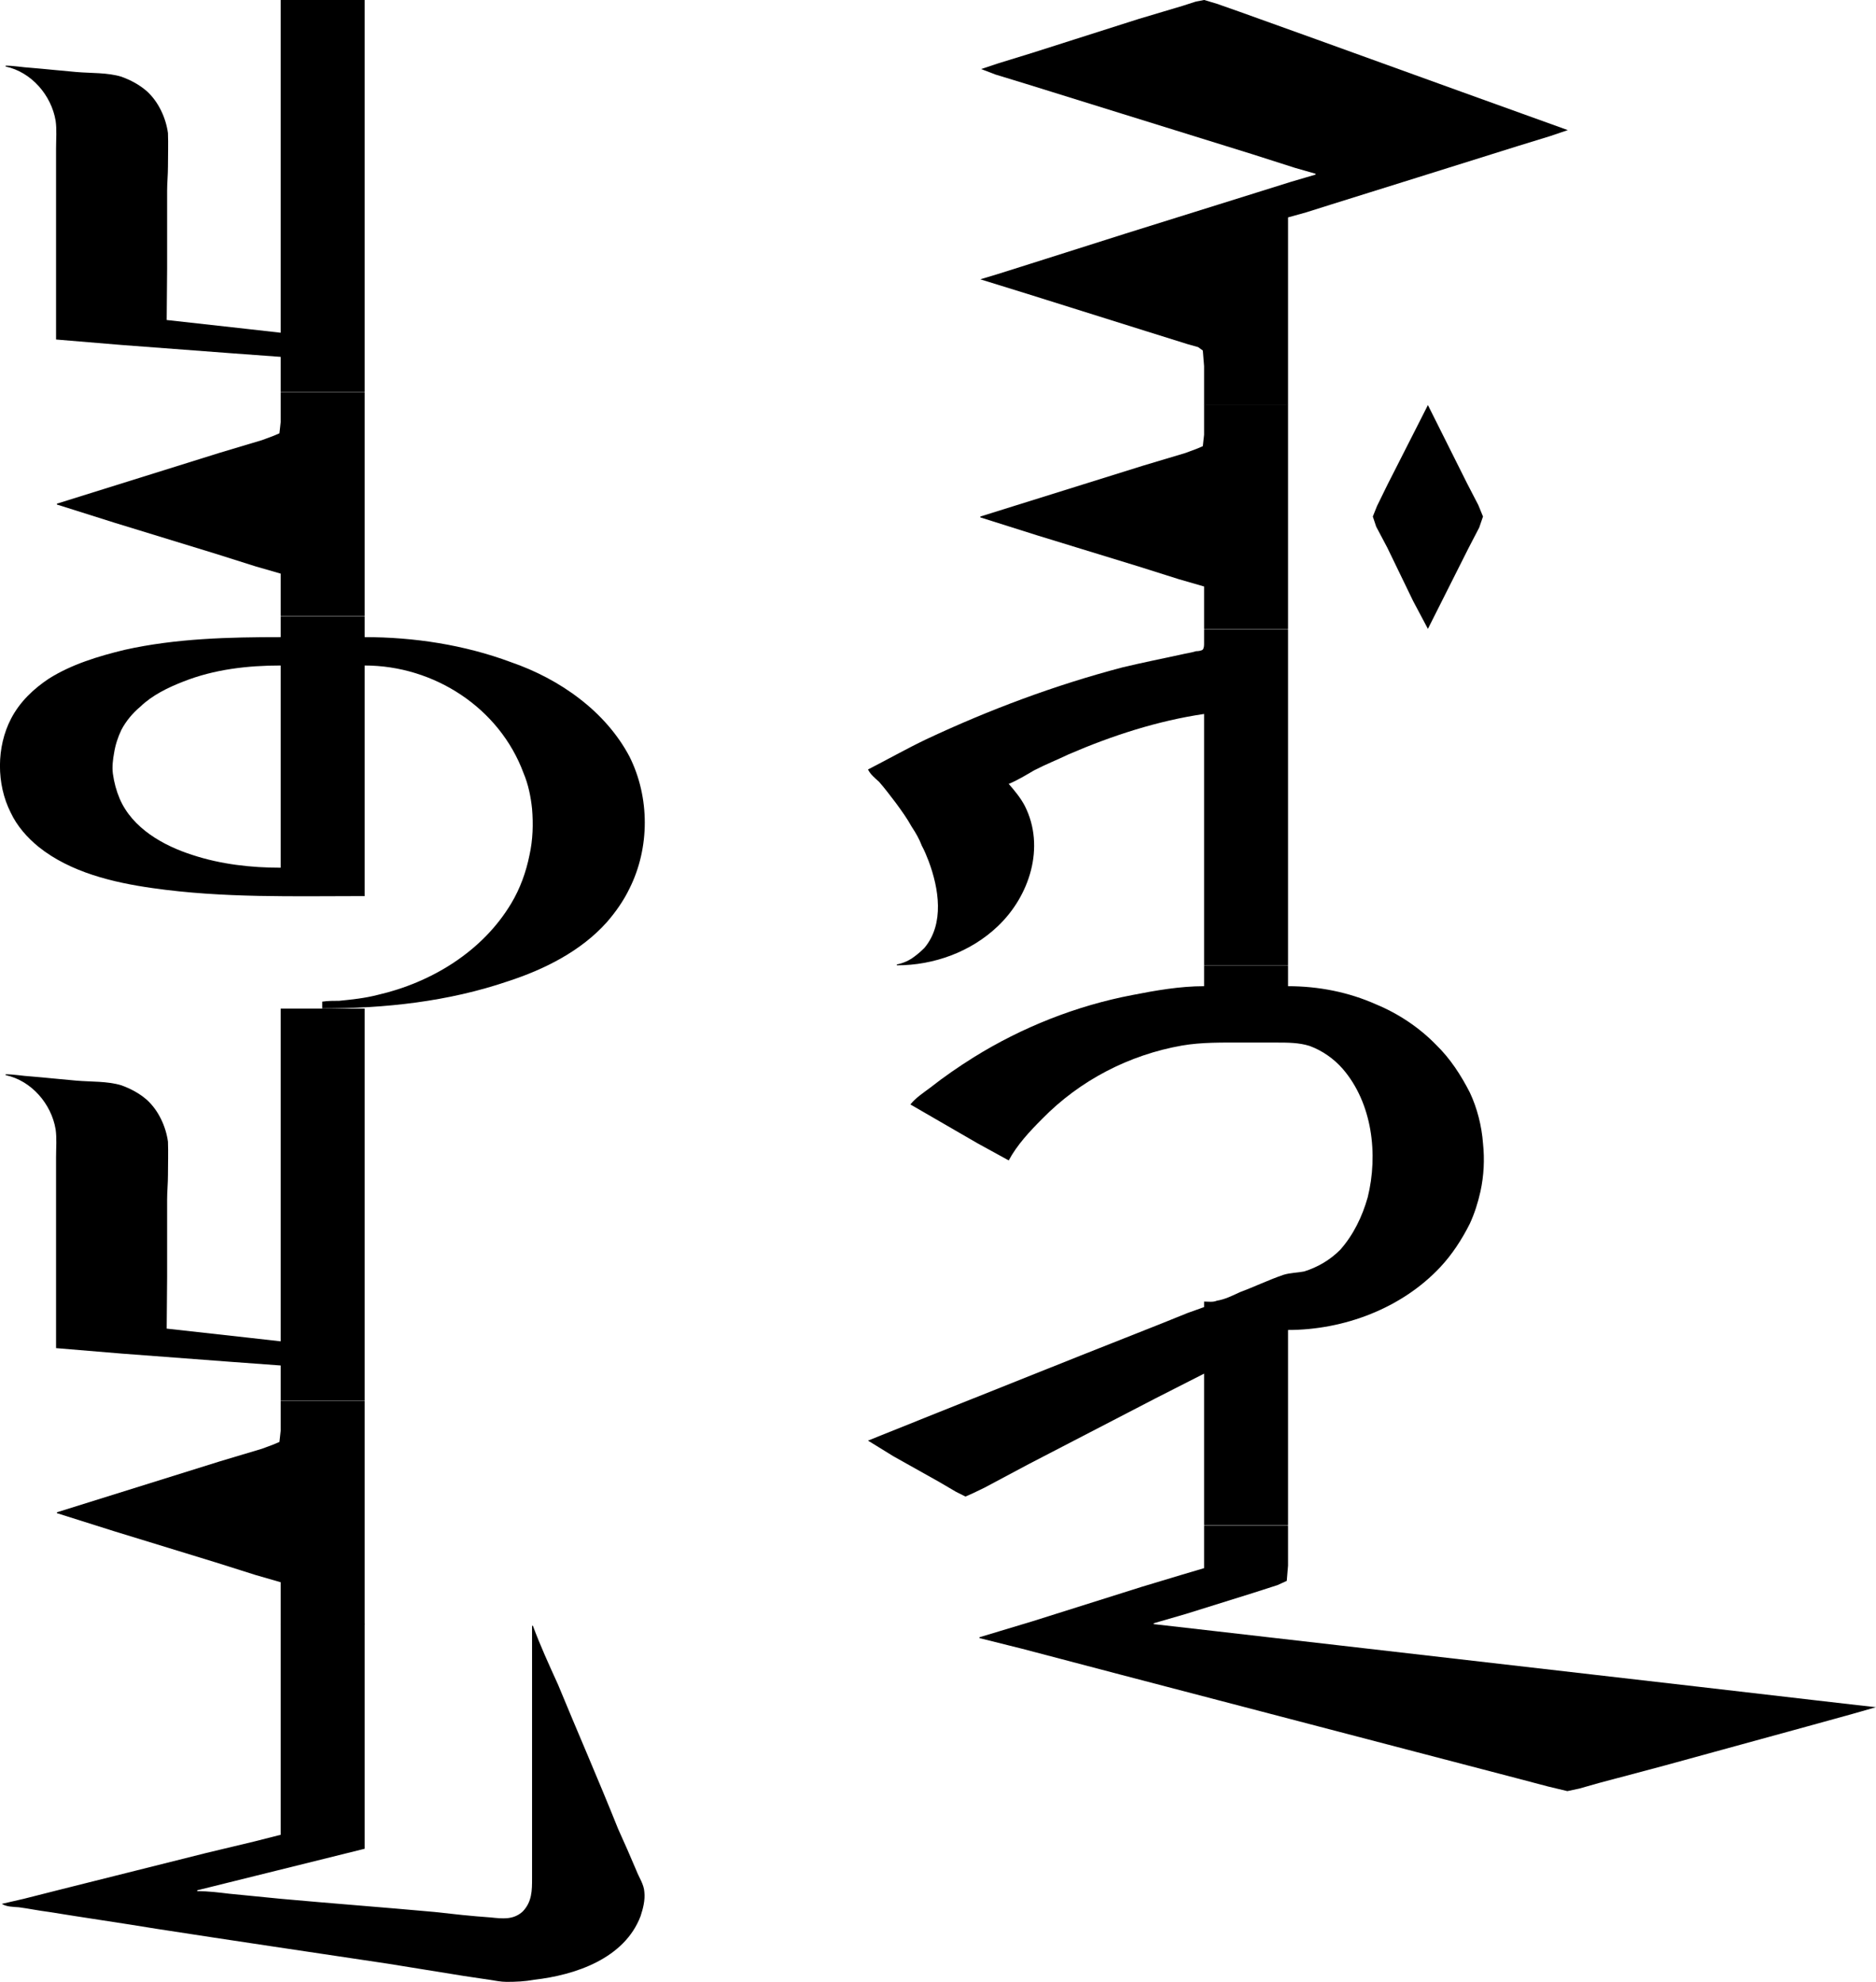 <?xml version="1.0" encoding="UTF-8" standalone="no"?>
<svg
   xmlns:dc="http://purl.org/dc/elements/1.1/"
   xmlns:cc="http://creativecommons.org/ns#"
   xmlns:rdf="http://www.w3.org/1999/02/22-rdf-syntax-ns#"
   xmlns:svg="http://www.w3.org/2000/svg"
   xmlns="http://www.w3.org/2000/svg"
   xmlns:xlink="http://www.w3.org/1999/xlink"
   xmlns:sodipodi="http://sodipodi.sourceforge.net/DTD/sodipodi-0.dtd"
   xmlns:inkscape="http://www.inkscape.org/namespaces/inkscape"
   width="279.41"
   height="295.16"
   viewBox="0 0 595.276 841.89"
   version="1.0"
   id="svg2501"
   sodipodi:version="0.32"
   inkscape:version="0.46"
   sodipodi:docname="CabcalSerkin.svg"
   inkscape:output_extension="org.inkscape.output.svg.inkscape">
  <sodipodi:namedview
     inkscape:window-height="945"
     inkscape:window-width="1280"
     inkscape:pageshadow="2"
     inkscape:pageopacity="0.0"
     guidetolerance="10.0"
     gridtolerance="10.0"
     objecttolerance="10.0"
     borderopacity="1.0"
     bordercolor="#666666"
     pagecolor="#ffffff"
     id="base"
     showgrid="false"
     inkscape:zoom="0.5"
     inkscape:cx="-166.14736"
     inkscape:cy="258.5"
     inkscape:window-x="0"
     inkscape:window-y="27"
     inkscape:current-layer="svg2501"
     inkscape:document-units="px"
     width="240.94px" />
  <defs
     id="defs2503">
    <inkscape:perspective
       sodipodi:type="inkscape:persp3d"
       inkscape:vp_x="0 : 526.18127 : 1"
       inkscape:vp_y="0 : 1000 : 0"
       inkscape:vp_z="744.09497 : 526.18127 : 1"
       inkscape:persp3d-origin="372.04749 : 350.78752 : 1"
       id="perspective2577" />
    <g
       id="g2505">
      <symbol
         overflow="visible"
         id="glyph0-0"
         style="overflow:visible">
        <path
           style="stroke:none"
           d=""
           id="path2508" />
      </symbol>
      <symbol
         overflow="visible"
         id="glyph0-1"
         style="overflow:visible">
        <path
           style="stroke:none"
           d="M 5.297,0 L 2.203,0 L 2.203,12.266 L 1.094,12.141 L -2,11.797 C -2,11.172 -1.984,10.531 -1.984,9.906 C -1.984,8.953 -1.984,8 -1.984,7.031 C -1.984,6.734 -1.953,6.438 -1.953,6.141 C -1.953,5.75 -1.938,5.297 -1.953,4.906 C -2.031,4.344 -2.297,3.766 -2.719,3.375 C -3,3.125 -3.328,2.953 -3.672,2.828 C -4.188,2.672 -4.781,2.703 -5.328,2.656 C -5.891,2.609 -6.438,2.547 -7.016,2.5 C -7.312,2.484 -7.625,2.422 -7.938,2.422 L -7.938,2.453 C -6.984,2.656 -6.25,3.516 -6.094,4.453 C -6.047,4.781 -6.078,5.125 -6.078,5.484 L -6.078,7.188 L -6.078,12.516 L -3.641,12.719 L 0.297,13.016 L 2.203,13.156 L 2.203,14.453 L 5.297,14.453 L 5.297,0 z M -8,2.406 C -8.031,2.406 -8,2.422 -8,2.406 z"
           id="path2511" />
      </symbol>
      <symbol
         overflow="visible"
         id="glyph0-2"
         style="overflow:visible">
        <path
           style="stroke:none"
           d="M 5.297,0 L 2.203,0 L 2.203,1.094 L 2.156,1.516 L 1.938,1.609 L 1.516,1.766 L -0.047,2.234 L -6.047,4.109 L -6.047,4.141 L -3.922,4.812 L -0.203,5.953 L 1.281,6.422 L 2.203,6.688 L 2.203,8.25 L 5.297,8.25 L 5.297,0 z"
           id="path2514" />
      </symbol>
      <symbol
         overflow="visible"
         id="glyph0-3"
         style="overflow:visible">
        <path
           style="stroke:none"
           d="M 5.297,0.766 L 5.297,0 L 2.203,0 L 2.203,0.766 C 0.297,0.766 -1.656,0.812 -3.547,1.234 C -4.516,1.469 -5.5,1.766 -6.344,2.297 C -6.906,2.672 -7.406,3.141 -7.734,3.766 C -8.281,4.812 -8.281,6.188 -7.75,7.234 C -7.516,7.734 -7.141,8.156 -6.719,8.5 C -5.547,9.438 -3.969,9.812 -2.531,10.016 C 0.078,10.391 2.703,10.312 5.297,10.312 L 5.297,1.812 C 7.859,1.812 10.266,3.375 11.156,5.781 C 11.328,6.188 11.422,6.641 11.469,7.094 C 11.516,7.656 11.5,8.234 11.375,8.797 C 11.25,9.422 11.031,10.031 10.703,10.578 C 9.641,12.359 7.75,13.5 5.781,13.953 C 5.297,14.078 4.828,14.125 4.359,14.172 C 4.156,14.172 3.938,14.172 3.734,14.203 L 3.734,14.453 C 6.047,14.453 8.375,14.203 10.578,13.453 C 11.922,13.016 13.266,12.344 14.219,11.281 C 14.547,10.906 14.844,10.484 15.062,10.031 C 15.812,8.531 15.812,6.672 15.062,5.172 C 14.625,4.344 13.984,3.625 13.234,3.047 C 12.469,2.453 11.594,2 10.688,1.688 C 8.969,1.047 7.109,0.766 5.297,0.766 z M 2.203,1.812 L 2.203,9.266 C 1.109,9.266 0,9.141 -1.047,8.797 C -2.125,8.453 -3.266,7.812 -3.734,6.719 C -3.859,6.422 -3.938,6.125 -3.984,5.797 C -4.016,5.547 -3.984,5.281 -3.938,5.031 C -3.891,4.734 -3.797,4.453 -3.672,4.188 C -3.5,3.859 -3.25,3.562 -2.969,3.328 C -2.531,2.906 -1.953,2.625 -1.391,2.406 C -0.25,1.953 0.984,1.812 2.203,1.812 z"
           id="path2517" />
      </symbol>
      <symbol
         overflow="visible"
         id="glyph0-4"
         style="overflow:visible">
        <path
           style="stroke:none"
           d="M 11.5,0.031 L 11.469,0.031 L 11.469,7.734 L 11.469,9.344 C 11.469,9.781 11.469,10.203 11.125,10.562 C 10.781,10.875 10.391,10.828 9.938,10.781 C 9.25,10.734 8.547,10.656 7.859,10.578 C 5.969,10.406 4.094,10.266 2.203,10.094 L 0.297,9.906 C -0.094,9.859 -0.469,9.812 -0.875,9.812 L -0.875,9.781 L 5.297,8.25 L 5.297,-0.047 L 2.203,-0.047 L 2.203,7.734 L 1.219,7.984 L -0.547,8.406 L -5.844,9.734 L -7.266,10.094 L -8.078,10.281 C -7.906,10.391 -7.656,10.391 -7.453,10.406 C -7.094,10.453 -6.719,10.531 -6.344,10.578 C -5,10.797 -3.688,10.984 -2.359,11.203 C 0.469,11.641 3.328,12.062 6.141,12.484 C 7.094,12.641 8,12.781 8.953,12.938 L 9.891,13.078 C 10.109,13.109 10.312,13.156 10.531,13.156 C 10.875,13.156 11.203,13.141 11.547,13.078 C 13.062,12.906 14.875,12.297 15.469,10.734 C 15.562,10.453 15.641,10.141 15.609,9.844 C 15.594,9.562 15.406,9.297 15.312,9.047 C 15.094,8.531 14.875,8.031 14.641,7.516 C 13.922,5.719 13.156,3.969 12.422,2.188 C 12.094,1.469 11.766,0.75 11.5,0.031 z"
           id="path2520" />
      </symbol>
      <symbol
         overflow="visible"
         id="glyph0-5"
         style="overflow:visible">
        <path
           style="stroke:none"
           d="M 15.609,6.391 L 11.703,4.984 L 6.344,3.047 L 3.516,2.031 L 2.672,1.734 L 2.203,1.594 L 1.891,1.656 L 1.406,1.812 L -0.219,2.297 L -4.141,3.547 L -5.359,3.922 L -6.016,4.141 L -5.484,4.344 L -4.359,4.688 L -0.844,5.781 L 3.984,7.281 L 5.547,7.781 L 6.312,8 L 6.312,8.031 L 5.406,8.297 L 4.109,8.703 L -0.688,10.203 L -4.234,11.328 L -5.422,11.703 L -6.047,11.891 L -4.281,12.438 L 0.047,13.797 L 1.594,14.281 L 1.984,14.391 L 2.156,14.516 L 2.203,15.094 L 2.203,16.531 L 5.297,16.531 L 5.297,9.609 L 5.969,9.422 L 6.859,9.141 L 10.109,8.125 L 13.75,6.984 L 14.969,6.609 L 15.609,6.391 z"
           id="path2523" />
      </symbol>
      <symbol
         overflow="visible"
         id="glyph0-6"
         style="overflow:visible">
        <path
           style="stroke:none"
           d="M 10.453,0 L 9.938,1.016 L 8.969,2.922 L 8.578,3.719 L 8.422,4.109 L 8.547,4.484 L 8.953,5.25 L 9.906,7.219 L 10.453,8.25 L 11.938,5.297 L 12.344,4.516 L 12.484,4.109 L 12.312,3.688 L 11.891,2.875 L 10.453,0 z M 5.297,0 L 2.203,0 L 2.203,1.094 L 2.156,1.516 L 1.938,1.609 L 1.516,1.766 L -0.047,2.234 L -6.047,4.109 L -6.047,4.141 L -3.922,4.812 L -0.203,5.953 L 1.281,6.422 L 2.203,6.688 L 2.203,8.25 L 5.297,8.25 L 5.297,0 z"
           id="path2526" />
      </symbol>
      <symbol
         overflow="visible"
         id="glyph0-7"
         style="overflow:visible">
        <path
           style="stroke:none"
           d="M 5.297,0 L 2.203,0 C 2.203,0.172 2.203,0.344 2.203,0.516 C 2.203,0.594 2.203,0.688 2.156,0.75 C 2.109,0.797 1.984,0.812 1.906,0.812 C 1.703,0.875 1.531,0.891 1.344,0.938 C 0.625,1.094 -0.078,1.234 -0.797,1.406 C -3.297,2.062 -5.719,2.969 -8.047,4.062 C -8.766,4.406 -9.484,4.812 -10.188,5.172 C -10.094,5.359 -9.938,5.484 -9.781,5.625 C -9.562,5.875 -9.375,6.125 -9.172,6.391 C -8.953,6.688 -8.75,6.969 -8.578,7.281 C -8.422,7.516 -8.297,7.734 -8.203,7.984 C -8.109,8.156 -8.031,8.344 -7.953,8.547 C -7.578,9.547 -7.359,10.859 -8.109,11.75 C -8.234,11.875 -8.344,11.969 -8.469,12.062 C -8.672,12.219 -8.891,12.312 -9.125,12.359 L -9.125,12.391 C -7.75,12.391 -6.391,11.891 -5.406,10.953 C -4.234,9.844 -3.641,8.031 -4.406,6.516 C -4.562,6.219 -4.781,5.953 -5,5.703 C -4.688,5.578 -4.359,5.375 -4.062,5.203 C -3.641,4.984 -3.203,4.812 -2.781,4.609 C -1.188,3.922 0.5,3.375 2.203,3.125 L 2.203,12.391 L 5.297,12.391 L 5.297,0 z"
           id="path2529" />
      </symbol>
      <symbol
         overflow="visible"
         id="glyph0-8"
         style="overflow:visible">
        <path
           style="stroke:none"
           d="M 5.297,0.766 L 5.297,0 L 2.203,0 L 2.203,0.766 C 1.312,0.766 0.422,0.922 -0.453,1.094 C -2.5,1.484 -4.516,2.281 -6.297,3.391 C -6.844,3.734 -7.391,4.109 -7.906,4.516 C -8.156,4.703 -8.422,4.875 -8.625,5.125 L -6.141,6.562 L -5,7.188 C -4.688,6.609 -4.234,6.125 -3.766,5.656 C -2.375,4.234 -0.562,3.297 1.391,2.953 C 2.125,2.828 2.875,2.844 3.641,2.844 L 4.859,2.844 C 5.281,2.844 5.703,2.844 6.094,2.969 C 6.562,3.141 6.984,3.438 7.312,3.812 C 8.406,5.078 8.625,6.969 8.234,8.547 C 8.031,9.266 7.703,9.938 7.219,10.484 C 6.844,10.859 6.391,11.125 5.891,11.281 C 5.656,11.328 5.375,11.328 5.125,11.406 C 4.578,11.594 4.062,11.844 3.516,12.047 C 3.25,12.172 2.969,12.312 2.672,12.359 C 2.531,12.422 2.359,12.391 2.203,12.391 L 2.203,12.594 L 1.594,12.812 L 0.625,13.203 L -2.375,14.391 L -7.656,16.5 L -10.188,17.516 L -9.25,18.094 L -7.578,19.031 L -6.938,19.406 L -6.594,19.578 L -6.312,19.453 L -5.891,19.25 L -4.219,18.359 L 0.422,15.953 L 2.203,15.047 L 2.203,20.641 L 5.297,20.641 L 5.297,13.438 C 7.359,13.438 9.484,12.641 10.906,11.125 C 11.344,10.656 11.703,10.109 12,9.516 C 12.172,9.141 12.297,8.75 12.391,8.328 C 12.516,7.75 12.547,7.156 12.484,6.562 C 12.438,5.922 12.266,5.25 12,4.688 C 11.672,4.047 11.281,3.438 10.75,2.922 C 10.141,2.297 9.375,1.781 8.547,1.438 C 7.531,0.984 6.422,0.766 5.297,0.766 z"
           id="path2532" />
      </symbol>
      <symbol
         overflow="visible"
         id="glyph0-9"
         style="overflow:visible">
        <path
           style="stroke:none"
           d="M 26.969,6.688 L 26.266,6.609 L 24.781,6.438 L 20.328,5.922 L 7.156,4.406 L 2.672,3.891 L 0.344,3.625 L 0.344,3.594 L 1.531,3.25 L 3.984,2.484 L 4.906,2.188 L 5.25,2.031 L 5.297,1.469 L 5.297,0 L 2.203,0 L 2.203,1.562 L 1.359,1.812 L -0.094,2.25 L -4.109,3.516 L -6.078,4.109 L -6.078,4.141 L -4.516,4.531 L -0.891,5.484 L 9.984,8.328 L 13.75,9.312 L 14.875,9.609 L 15.594,9.781 L 16.031,9.688 L 16.75,9.484 L 19.156,8.844 L 24.453,7.391 L 26.094,6.938 L 26.969,6.688 z"
           id="path2535" />
      </symbol>
      <symbol
         overflow="visible"
         id="glyph1-0"
         style="overflow:visible">
        <path
           style="stroke:none"
           d=""
           id="path2538" />
      </symbol>
      <symbol
         overflow="visible"
         id="glyph1-1"
         style="overflow:visible">
        <path
           style="stroke:none"
           d="M 3.172,-7.375 L 1.203,-6.375 L 1.203,-6.234 C 1.344,-6.281 1.469,-6.328 1.5,-6.344 C 1.703,-6.422 1.891,-6.469 2,-6.469 C 2.219,-6.469 2.328,-6.297 2.328,-5.953 L 2.328,-1.016 C 2.328,-0.656 2.234,-0.406 2.062,-0.312 C 1.891,-0.203 1.75,-0.172 1.281,-0.156 L 1.281,0 L 4.297,0 L 4.297,-0.156 C 3.438,-0.172 3.266,-0.281 3.266,-0.812 L 3.266,-7.344 L 3.172,-7.375 z"
           id="path2541" />
      </symbol>
    </g>
  </defs>
  <g
     id="g2544"
     style="fill:#000000;fill-opacity:1"
     transform="matrix(11.524,0,0,11.524,-1788.526,-1461.202)">
    <use
       height="841.89"
       width="595.276"
       id="use2546"
       y="126.795"
       x="154.594"
       xlink:href="#glyph0-1" />
    <use
       height="841.89"
       width="595.276"
       id="use2548"
       y="141.253"
       x="154.594"
       xlink:href="#glyph0-2" />
    <use
       height="841.89"
       width="595.276"
       id="use2550"
       y="149.515"
       x="154.594"
       xlink:href="#glyph0-3" />
    <use
       height="841.89"
       width="595.276"
       id="use2552"
       y="163.973"
       x="154.594"
       xlink:href="#glyph0-1" />
    <use
       height="841.89"
       width="595.276"
       id="use2554"
       y="178.431"
       x="154.594"
       xlink:href="#glyph0-2" />
    <use
       height="841.89"
       width="595.276"
       id="use2556"
       y="186.693"
       x="154.594"
       xlink:href="#glyph0-4" />
  </g>
  <g
     id="g2558"
     style="fill:#000000;fill-opacity:1"
     transform="matrix(11.524,0,0,11.524,-2010.377,-1479.571)">
    <use
       height="841.89"
       width="595.276"
       id="use2560"
       y="126.795"
       x="207.886"
       xlink:href="#glyph0-5" />
    <use
       height="841.89"
       width="595.276"
       id="use2562"
       y="143.321"
       x="207.886"
       xlink:href="#glyph0-6" />
    <use
       height="841.89"
       width="595.276"
       id="use2564"
       y="151.582"
       x="207.886"
       xlink:href="#glyph0-7" />
    <use
       height="841.89"
       width="595.276"
       id="use2566"
       y="163.976"
       x="207.886"
       xlink:href="#glyph0-8" />
    <use
       height="841.89"
       width="595.276"
       id="use2568"
       y="184.631"
       x="207.886"
       xlink:href="#glyph0-9" />
  </g>
</svg>
